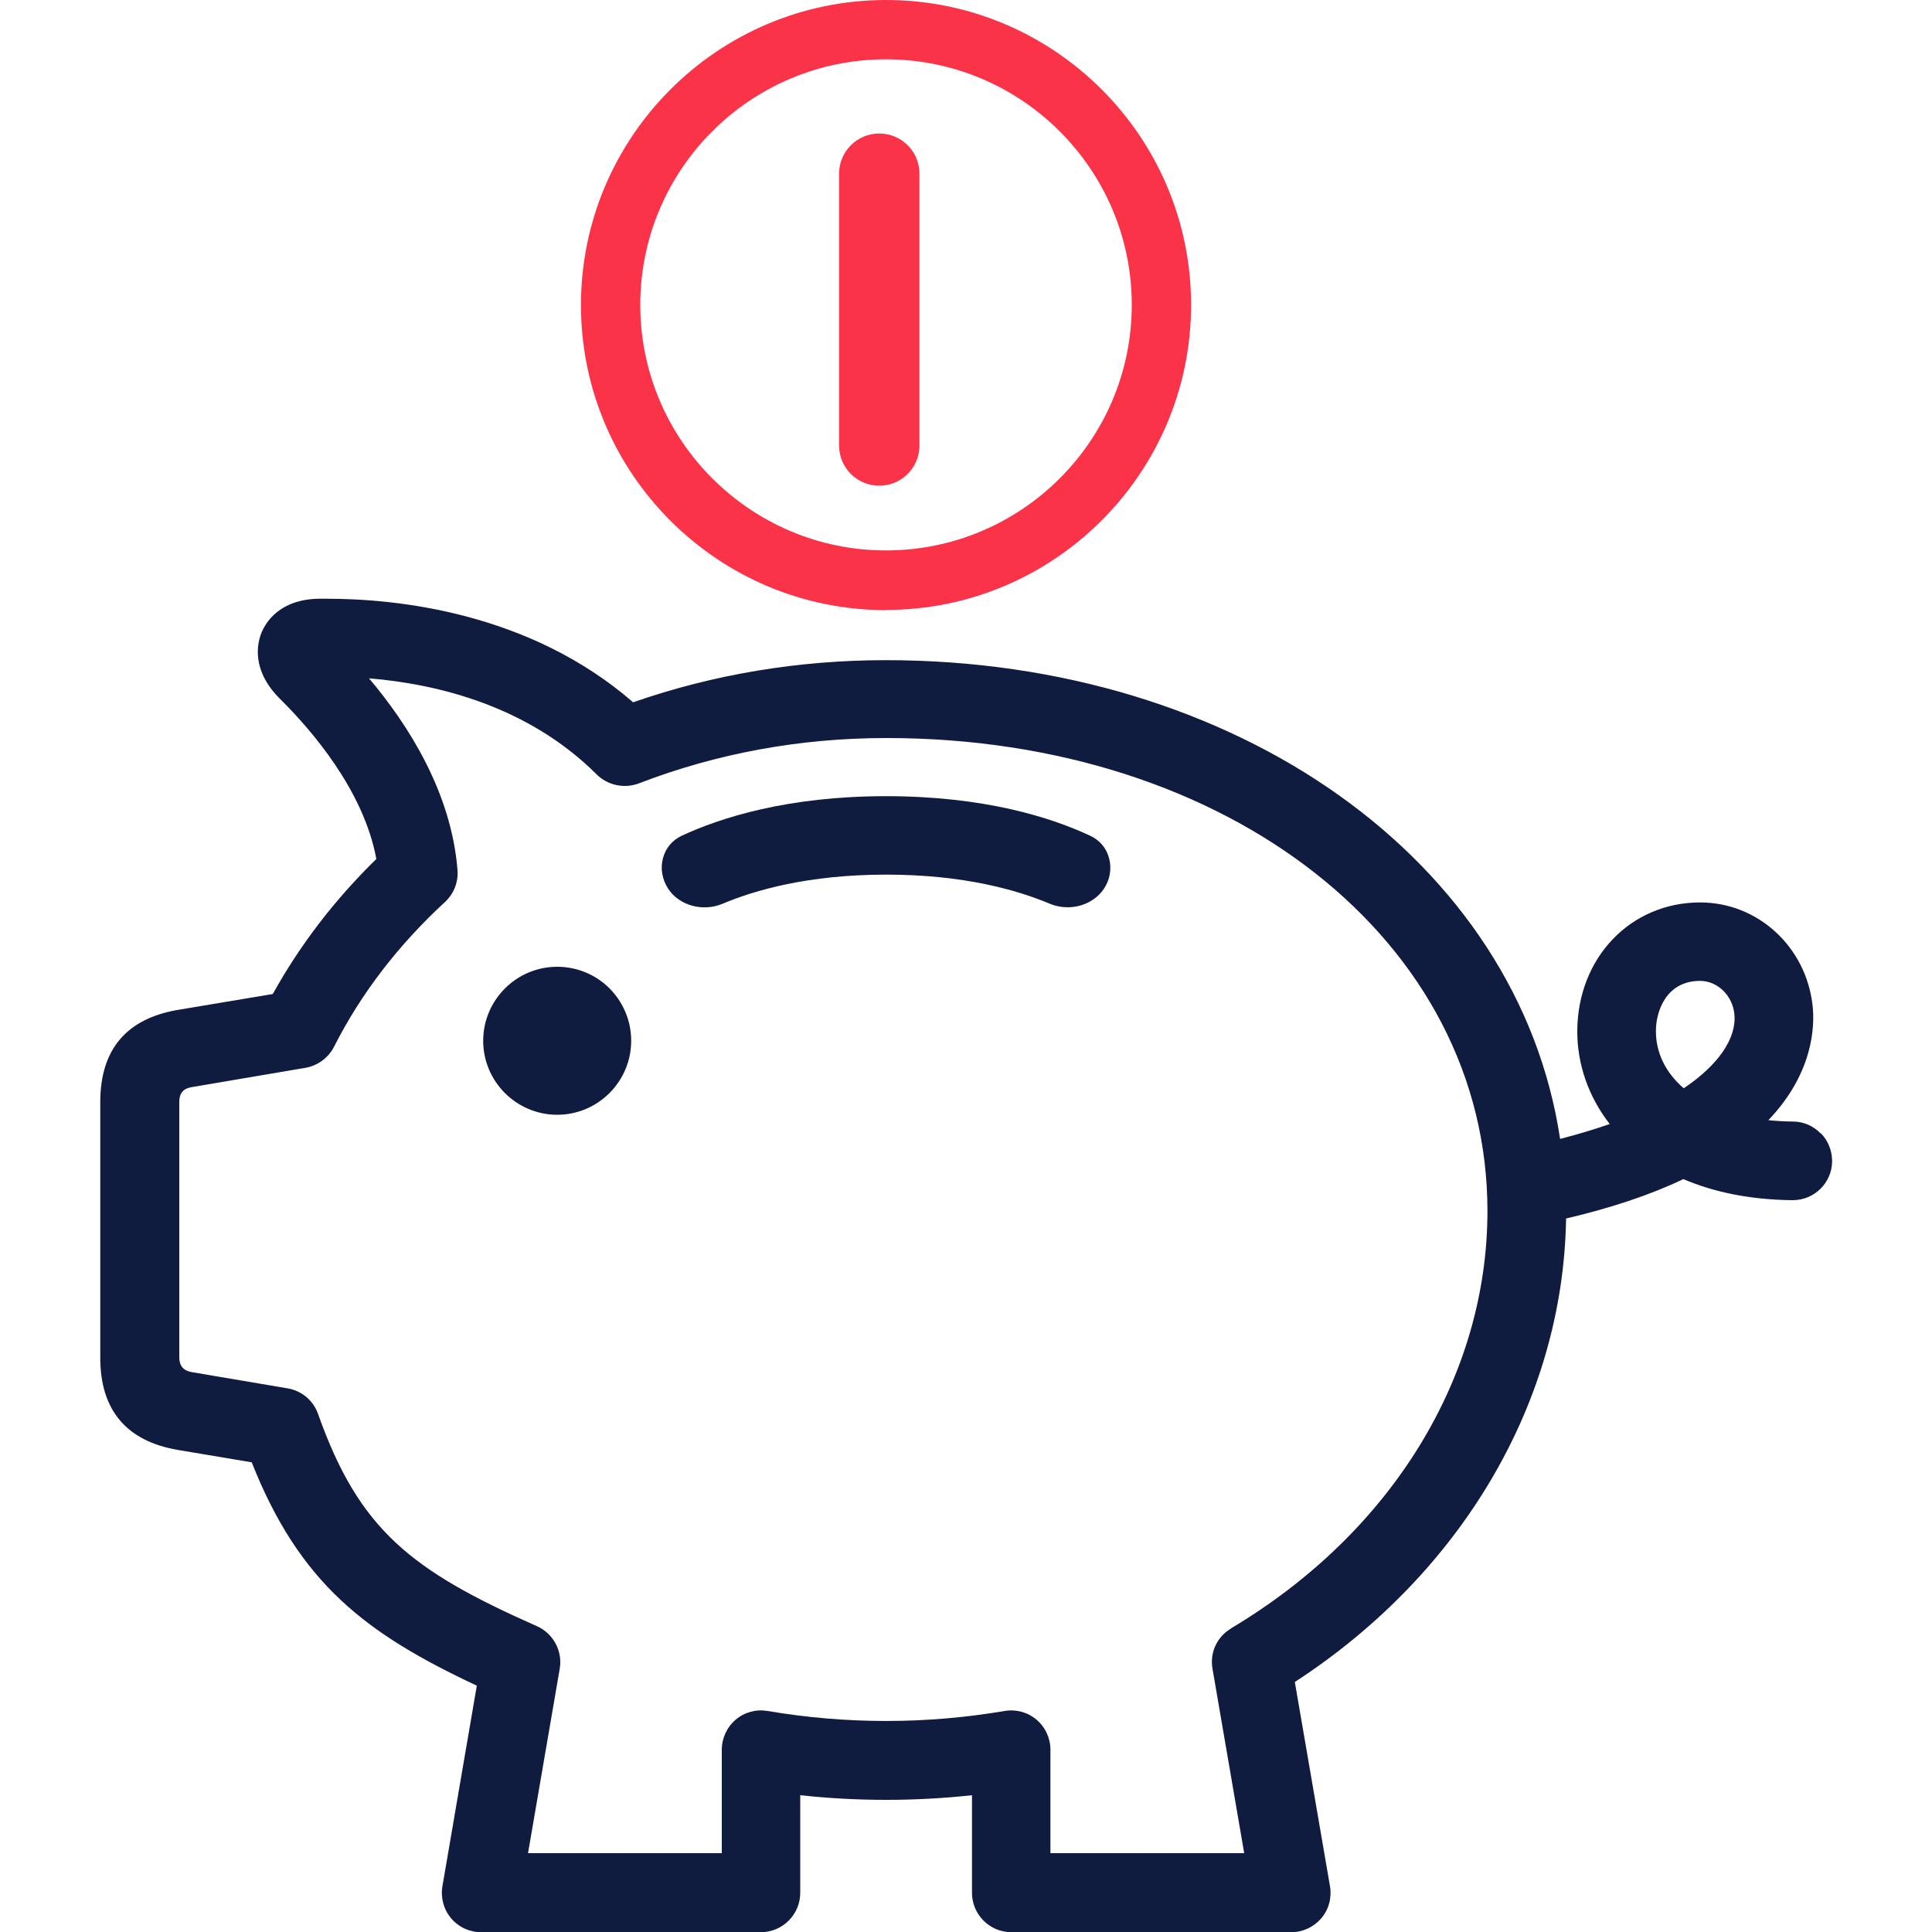 <?xml version="1.0" encoding="UTF-8"?><svg id="Layer_1" xmlns="http://www.w3.org/2000/svg" viewBox="0 0 100 100"><defs><style>.cls-1{fill:#fb3348;}.cls-2{fill:#0f1b3f;}</style></defs><g><path class="cls-2" d="M28.84,50.04c-2.11,0-3.83,1.72-3.83,3.83s1.72,3.83,3.83,3.83,3.83-1.72,3.83-3.83c0-1.02-.4-1.98-1.12-2.71-.72-.72-1.69-1.12-2.71-1.12Z"/><path class="cls-2" d="M94.23,58.66c-.38-.39-.89-.61-1.43-.61-.44,0-.86-.03-1.27-.07,2.36-2.47,2.4-4.92,2.29-5.92-.33-3.05-2.83-5.35-5.82-5.35-3.6,0-6.33,2.85-6.36,6.63-.01,1.74,.58,3.43,1.68,4.84-.78,.27-1.64,.53-2.57,.77-2.16-14.39-16.73-24.78-34.9-24.78-4.51,0-8.91,.73-13.08,2.18-5.37-4.66-12.22-5.36-15.86-5.36h-.4c-2.06,.03-2.77,1.25-2.98,1.77-.21,.53-.55,1.93,.99,3.44,1.58,1.57,4.3,4.69,4.96,8.26-2.16,2.11-3.96,4.46-5.36,6.99l-4.9,.82c-2.68,.45-4.03,2.06-4.03,4.77v13.24c0,2.71,1.36,4.32,4.03,4.77l3.81,.64c2.48,6.27,5.91,8.87,11.65,11.56l-1.78,10.38c-.1,.59,.06,1.2,.45,1.66,.39,.46,.95,.72,1.55,.72h14.48c1.12,0,2.04-.91,2.04-2.04v-5.05c2.96,.32,5.94,.32,8.89,0v5.05c0,1.12,.91,2.04,2.04,2.04h14.48c.6,0,1.16-.26,1.56-.72,.39-.46,.55-1.06,.45-1.66l-1.82-10.57c8.68-5.65,13.89-14.55,14.04-23.99,2.34-.55,4.38-1.23,6.07-2.04,1.61,.69,3.48,1.06,5.57,1.09h.1c1.11,0,2.02-.9,2.03-2.01,0-.54-.2-1.06-.58-1.45Zm-6.23-7.89c.89,0,1.67,.75,1.77,1.71,.13,1.25-.82,2.64-2.62,3.85-.94-.81-1.45-1.85-1.44-2.98,0-.96,.5-2.58,2.29-2.58Zm-24.28,33.52c-.73,.43-1.11,1.25-.96,2.09l1.64,9.54h-10.03v-5.35c0-.6-.26-1.17-.72-1.56-.46-.39-1.07-.55-1.65-.45-4.07,.69-8.2,.69-12.27,0-.6-.1-1.19,.06-1.65,.45-.46,.39-.72,.96-.72,1.56v5.35h-10.03l1.64-9.54c.16-.92-.33-1.83-1.18-2.21-6.51-2.88-9.2-4.98-11.33-10.99-.25-.7-.85-1.2-1.58-1.32l-4.96-.84q-.64-.11-.64-.76v-13.24q0-.65,.64-.75l5.89-1c.63-.11,1.18-.51,1.48-1.09,1.39-2.75,3.33-5.27,5.74-7.49,.46-.43,.7-1.03,.65-1.66-.32-3.99-2.51-7.47-4.58-9.92,3.62,.3,8.26,1.46,11.79,4.98,.57,.56,1.42,.74,2.17,.46,4.05-1.56,8.36-2.35,12.82-2.35,17.74,0,31.11,10.52,31.11,24.48,0,8.57-4.96,16.64-13.25,21.59Z"/><path class="cls-2" d="M56.43,43.26h0c-2-.94-5.46-2.05-10.57-2.05s-8.58,1.12-10.58,2.05c-.48,.23-.82,.63-.96,1.14-.15,.54-.05,1.12,.27,1.61,.58,.87,1.8,1.2,2.83,.76,1.61-.68,4.39-1.5,8.45-1.5s6.83,.82,8.45,1.5c.31,.13,.63,.19,.94,.19,.75,0,1.47-.35,1.88-.96,.32-.48,.41-1.06,.26-1.6-.14-.51-.49-.92-.97-1.14Z"/></g><path class="cls-1" d="M45.86,31.57c8.7,0,15.79-7.08,15.79-15.79S54.56,0,45.86,0s-15.79,7.08-15.79,15.79,7.08,15.79,15.79,15.79Zm0-28.5c7.01,0,12.72,5.7,12.72,12.71s-5.71,12.71-12.72,12.71-12.72-5.7-12.72-12.71,5.7-12.71,12.72-12.71Z"/><path class="cls-1" d="M45.51,25.14c-1.15,0-2.08-.93-2.08-2.08V8.99c0-1.15,.93-2.08,2.08-2.08s2.08,.93,2.08,2.08v14.07c0,1.15-.93,2.08-2.08,2.08Z"/></svg>
